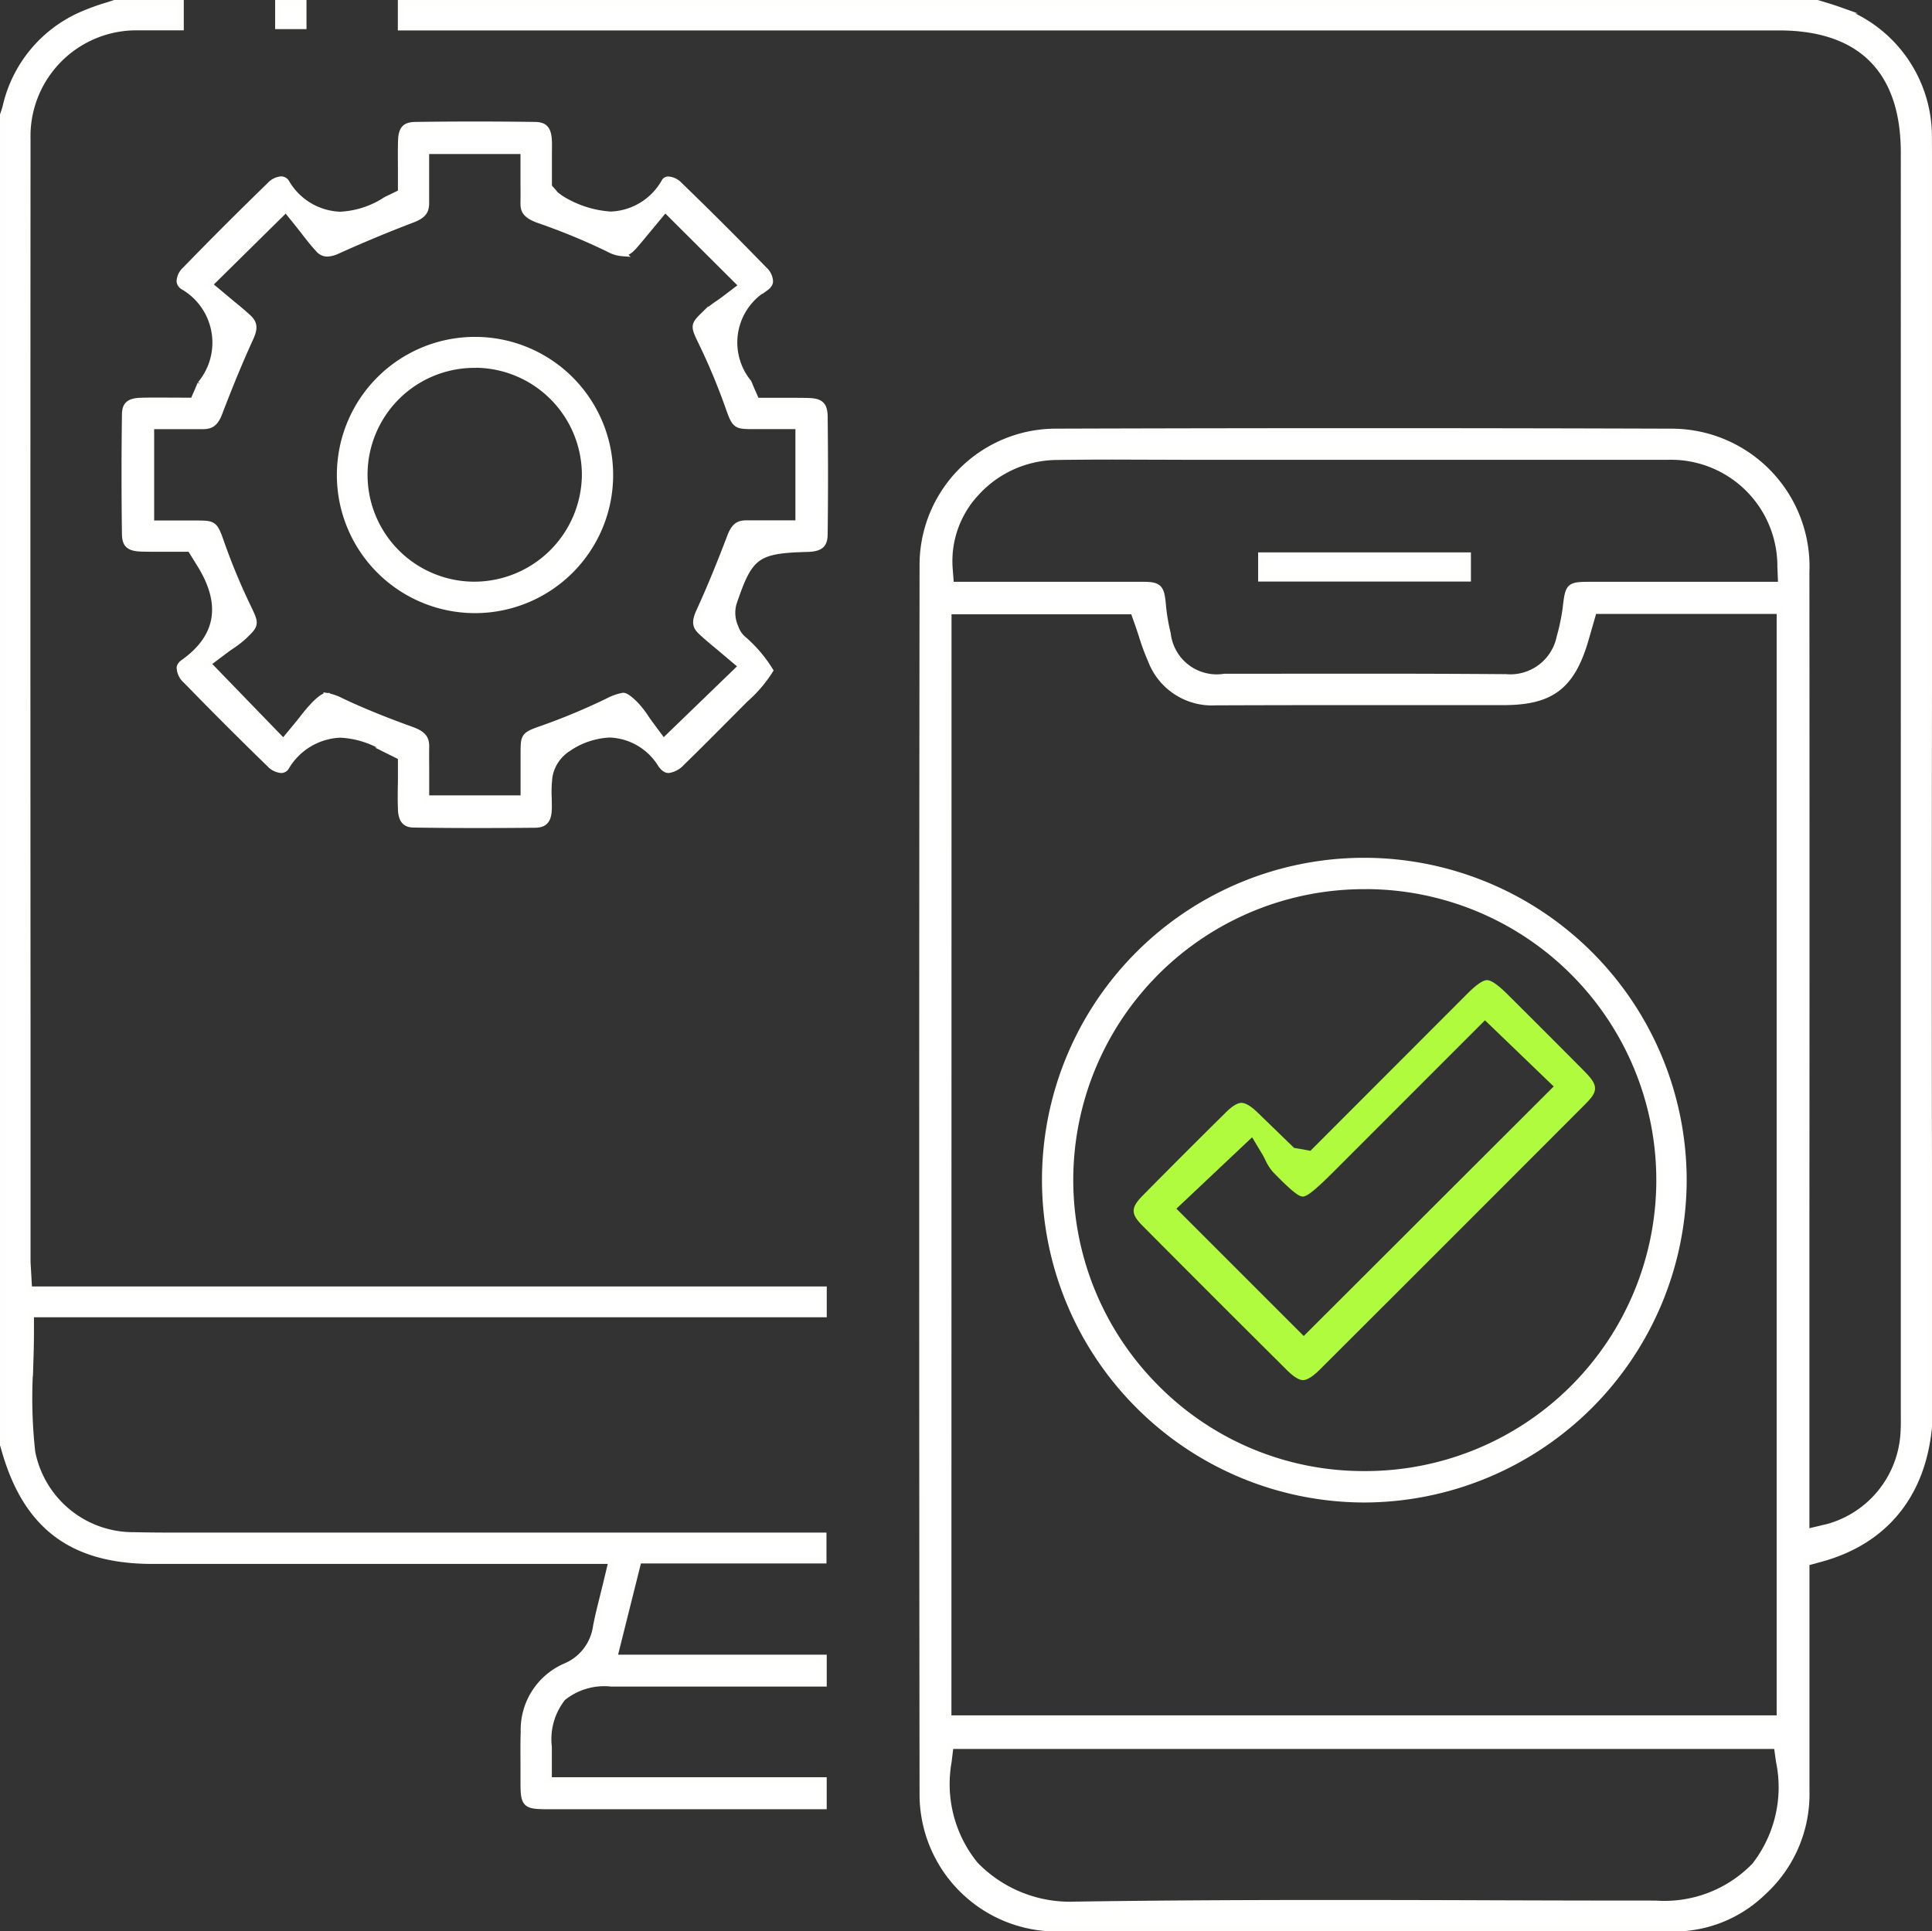 <?xml version="1.0" encoding="UTF-8"?> <svg xmlns="http://www.w3.org/2000/svg" xmlns:xlink="http://www.w3.org/1999/xlink" id="Ic_1" data-name="Ic 1" width="76.181" height="76.156" viewBox="0 0 76.181 76.156"><rect x="0" y="0" width="76.181" height="76.156" fill="#333333" stroke="none"/><defs><clipPath id="clip-path"><rect id="Rectángulo_57" data-name="Rectángulo 57" width="76.181" height="76.156" fill="none"></rect></clipPath></defs><g id="Grupo_1768" data-name="Grupo 1768" clip-path="url(#clip-path)"><path id="Trazado_2586" data-name="Trazado 2586" d="M58.883,76.1q-5.423,0-10.845-.019a5.283,5.283,0,0,1-5.253-5.265c-.019-15.464-.019-31.312,0-48.451a5.255,5.255,0,0,1,5.292-5.3q6.105-.019,12.211-.019,6.024,0,12.048.02a5.314,5.314,0,0,1,5.287,5.54q.009,12.977,0,25.955v11.9l.883-.211A4.086,4.086,0,0,0,81.461,56.6c.019-.249.019-.5.016-.752V6.055c0-3.235-1.7-4.944-4.925-4.944H22.213V.125H77.931L78.188.2c.251.075.5.151.747.239a5.29,5.29,0,0,1,3.519,5.014c.016,2.852.013,5.7.009,8.556l0,3.459q0,5.174-.007,10.348c-.009,9.046-.018,18.4.038,27.6.02,3.178-1.521,5.345-4.339,6.1l-.53.142v2.849q0,3.065,0,6.142a5.225,5.225,0,0,1-1.7,4,5.047,5.047,0,0,1-3.547,1.433H71.8q-6.458.01-12.918.014M43.8,69.508a5.035,5.035,0,0,0,1.054,4.066,5.2,5.2,0,0,0,3.987,1.577h.113c2.872-.043,6-.063,9.842-.063q3.224,0,6.448.012t6.451.012a4.952,4.952,0,0,0,3.9-1.5,5.027,5.027,0,0,0,.96-4.114l-.087-.616H43.875Zm-.008-1.7H76.582V24.122H69.243L68.9,25.313c-.54,1.8-1.352,2.405-3.217,2.405l-6.554,0q-2.392,0-4.785.009a2.571,2.571,0,0,1-2.557-1.656,9.029,9.029,0,0,1-.357-.968c-.054-.165-.108-.33-.165-.49l-.169-.477h-7.3ZM60.583,26.728q2.6,0,5.2.019h0a1.991,1.991,0,0,0,2.121-1.578,8.282,8.282,0,0,0,.237-1.129c.11-.935.11-.935,1.069-.935h7.428l-.028-.744a4.32,4.32,0,0,0-4.474-4.316c-2.684,0-13.283,0-13.283,0H53.623L50.3,18.035q-1.138,0-2.279.016a4.345,4.345,0,0,0-3.125,1.417,3.948,3.948,0,0,0-1.056,2.975l.051.662,4.627,0q1.485,0,2.971,0c.587,0,.693.1.752.7a7.84,7.84,0,0,0,.2,1.226,1.949,1.949,0,0,0,2.242,1.7Z" transform="translate(-6.401 -0.036)" fill="#fff"></path><path id="Trazado_2587" data-name="Trazado 2587" d="M58.883,76.1q-5.423,0-10.845-.019a5.283,5.283,0,0,1-5.253-5.265c-.019-15.464-.019-31.312,0-48.451a5.255,5.255,0,0,1,5.292-5.3q6.105-.019,12.211-.019,6.024,0,12.048.02a5.314,5.314,0,0,1,5.287,5.54q.009,12.977,0,25.955v11.9l.883-.211A4.086,4.086,0,0,0,81.461,56.6c.019-.249.019-.5.016-.752V6.055c0-3.235-1.7-4.944-4.925-4.944H22.213V.125H77.931L78.188.2c.251.075.5.151.747.239a5.29,5.29,0,0,1,3.519,5.014c.016,2.852.013,5.7.009,8.556l0,3.459q0,5.174-.007,10.348c-.009,9.046-.018,18.4.038,27.6.02,3.178-1.521,5.345-4.339,6.1l-.53.142v2.849q0,3.065,0,6.142a5.225,5.225,0,0,1-1.7,4,5.047,5.047,0,0,1-3.547,1.433H71.8Q65.343,76.1,58.883,76.1ZM43.8,69.508a5.035,5.035,0,0,0,1.054,4.066,5.2,5.2,0,0,0,3.987,1.577h.113c2.872-.043,6-.063,9.842-.063q3.224,0,6.448.012t6.451.012a4.952,4.952,0,0,0,3.9-1.5,5.027,5.027,0,0,0,.96-4.114l-.087-.616H43.875Zm-.008-1.7H76.582V24.122H69.243L68.9,25.313c-.54,1.8-1.352,2.405-3.217,2.405l-6.554,0q-2.392,0-4.785.009a2.571,2.571,0,0,1-2.557-1.656,9.029,9.029,0,0,1-.357-.968c-.054-.165-.108-.33-.165-.49l-.169-.477h-7.3ZM60.583,26.728q2.6,0,5.2.019h0a1.991,1.991,0,0,0,2.121-1.578,8.282,8.282,0,0,0,.237-1.129c.11-.935.11-.935,1.069-.935h7.428l-.028-.744a4.32,4.32,0,0,0-4.474-4.316c-2.684,0-13.283,0-13.283,0H53.623L50.3,18.035q-1.138,0-2.279.016a4.345,4.345,0,0,0-3.125,1.417,3.948,3.948,0,0,0-1.056,2.975l.051.662,4.627,0q1.485,0,2.971,0c.587,0,.693.1.752.7a7.84,7.84,0,0,0,.2,1.226,1.949,1.949,0,0,0,2.242,1.7Z" transform="translate(-6.401 -0.036)" fill="none" stroke="#fefffd" stroke-miterlimit="10" stroke-width="0.25"></path><path id="Trazado_2588" data-name="Trazado 2588" d="M21.585,71.258c-.829,0-.9-.069-.9-.92l0-.547c0-.489-.009-.978.008-1.466a2.722,2.722,0,0,1,1.636-2.57A2,2,0,0,0,23.54,64.2c.07-.377.164-.751.264-1.152l.143-.579.211-.883H6.057c-3.212,0-5.023-1.386-5.871-4.492a.78.78,0,0,0-.061-.157V4.67l.013-.036c.046-.128.09-.256.125-.387A5.213,5.213,0,0,1,3.239.629,8.9,8.9,0,0,1,4.254.259c.138-.044.276-.088.414-.135h2.49v.984H6.373c-.295,0-.587,0-.878,0a4.3,4.3,0,0,0-4.38,4.412q-.01,17.293,0,34.586v9.623c0,.1.006.19.014.311l.048.854H32.511v.964H1.25v.717c0,.486-.016.967-.031,1.441a19.207,19.207,0,0,0,.083,3.29,4.064,4.064,0,0,0,4.026,3.278c.5.012.993.016,1.49.016L8.9,60.6H32.5v.966H25.211l-.963,3.848H32.51v1.009H24.152a2.605,2.605,0,0,0-1.927.564,2.622,2.622,0,0,0-.554,1.943v1.318H32.509v1.012H21.585Z" transform="translate(-0.036 -0.036)" fill="#fff"></path><path id="Trazado_2589" data-name="Trazado 2589" d="M21.585,71.258c-.829,0-.9-.069-.9-.92l0-.547c0-.489-.009-.978.008-1.466a2.722,2.722,0,0,1,1.636-2.57A2,2,0,0,0,23.54,64.2c.07-.377.164-.751.264-1.152l.143-.579.211-.883H6.057c-3.212,0-5.023-1.386-5.871-4.492a.78.78,0,0,0-.061-.157V4.67l.013-.036c.046-.128.09-.256.125-.387A5.213,5.213,0,0,1,3.239.629,8.9,8.9,0,0,1,4.254.259c.138-.044.276-.088.414-.135h2.49v.984H6.373c-.295,0-.587,0-.878,0a4.3,4.3,0,0,0-4.38,4.412q-.01,17.293,0,34.586v9.623c0,.1.006.19.014.311l.048.854H32.511v.964H1.25v.717c0,.486-.016.967-.031,1.441a19.207,19.207,0,0,0,.083,3.29,4.064,4.064,0,0,0,4.026,3.278c.5.012.993.016,1.49.016L8.9,60.6H32.5v.966H25.211l-.963,3.848H32.51v1.009H24.152a2.605,2.605,0,0,0-1.927.564,2.622,2.622,0,0,0-.554,1.943v1.318H32.509v1.012H21.585Z" transform="translate(-0.036 -0.036)" fill="none" stroke="#fefffd" stroke-miterlimit="10" stroke-width="0.25"></path><rect id="Rectángulo_53" data-name="Rectángulo 53" width="0.986" height="0.934" transform="translate(10.974 0.089)" fill="#fff"></rect><rect id="Rectángulo_54" data-name="Rectángulo 54" width="0.986" height="0.934" transform="translate(10.974 0.089)" fill="none" stroke="#fefffd" stroke-miterlimit="10" stroke-width="0.25"></rect><path id="Trazado_2590" data-name="Trazado 2590" d="M20.712,34.52q-1.18,0-2.361-.018c-.277,0-.527-.054-.545-.614-.011-.351-.008-.7,0-1.067l0-.977-.5-.249a3.681,3.681,0,0,0-1.891-.638,2.6,2.6,0,0,0-2.141,1.276.221.221,0,0,1-.2.117.708.708,0,0,1-.447-.227c-1.081-1.051-2.192-2.161-3.3-3.3a.7.7,0,0,1-.245-.495c0-.031.011-.112.143-.206,1.409-1,1.631-2.3.662-3.865a.806.806,0,0,1-.038-.085L9.6,23.626l-1.443,0q-.295,0-.587-.007c-.543-.015-.641-.2-.646-.587-.021-1.557-.021-3.127,0-4.667,0-.352.1-.545.6-.562.2-.007.4-.009.6-.009l1.488.006.189-.429.061-.146c.013-.031.022-.059.035-.084a2.557,2.557,0,0,0-.685-3.853.269.269,0,0,1-.133-.2.643.643,0,0,1,.213-.449c1.1-1.134,2.229-2.261,3.352-3.351a.674.674,0,0,1,.429-.216.242.242,0,0,1,.213.128A2.556,2.556,0,0,0,15.4,10.465a3.585,3.585,0,0,0,1.807-.588.815.815,0,0,1,.086-.042l.513-.249,0-.946c0-.369-.007-.743.006-1.116.016-.5.211-.592.562-.6q1.171-.016,2.343-.016t2.324.016c.384,0,.569.1.588.65.006.183,0,.367,0,.55V9.359l.18.2.087.108.19.142a4.214,4.214,0,0,0,1.98.65,2.537,2.537,0,0,0,2.131-1.3.158.158,0,0,1,.152-.082.657.657,0,0,1,.422.205c1.1,1.064,2.229,2.19,3.353,3.348a.659.659,0,0,1,.224.459c0,.033-.011.134-.172.251a2.5,2.5,0,0,0-.678,3.733.888.888,0,0,1,.055.126l.075.179.189.426,1.471,0c.2,0,.4,0,.6.008.466.015.609.159.614.619.018,1.565.018,3.11,0,4.594,0,.392-.1.583-.641.606-2.044.051-2.313.253-2.954,2.165a1.4,1.4,0,0,0,.074.928,1.089,1.089,0,0,0,.362.514,5.338,5.338,0,0,1,1.006,1.193,5.226,5.226,0,0,1-.974,1.135l-.807.811c-.564.567-1.127,1.134-1.7,1.69a.861.861,0,0,1-.513.283h0c-.038,0-.15,0-.3-.212a2.475,2.475,0,0,0-2.014-1.187,3.146,3.146,0,0,0-1.655.556,1.652,1.652,0,0,0-.731,1.081,4.951,4.951,0,0,0-.033.9c0,.152.009.305,0,.457-.023.461-.228.559-.53.564q-1.188.019-2.379.019m-5.841-5.077a1.918,1.918,0,0,1,.575.2c.809.382,1.717.752,2.775,1.133.492.178.576.365.569.694-.006.295,0,.589,0,.889v1.124h3.853V32.37c0-.266,0-.516,0-.767.006-.568.025-.627.669-.851a24.96,24.96,0,0,0,2.644-1.1,2.072,2.072,0,0,1,.606-.216c.036,0,.147,0,.506.367a3.909,3.909,0,0,1,.394.511c.067.1.134.193.2.282l.486.653,3.09-2.986-.935-.789c-.222-.184-.437-.362-.641-.552s-.313-.343-.095-.817c.389-.848.778-1.788,1.224-2.959.164-.431.346-.51.643-.51.191,0,.352,0,.515,0l1.531,0V18.789H31.6c-.561-.007-.629-.029-.853-.669a25.141,25.141,0,0,0-1.1-2.644c-.317-.655-.308-.663.15-1.111a4.232,4.232,0,0,1,.513-.4c.1-.07.2-.139.29-.209l.657-.5-3.039-3.029-.733.884c-.167.2-.335.41-.513.608-.2.221-.336.25-.444.25A1.281,1.281,0,0,1,26,11.807a25.074,25.074,0,0,0-2.785-1.149c-.543-.2-.582-.408-.576-.688.006-.3,0-.6,0-.907V7.941H18.788V9.072c0,.317,0,.616,0,.915s-.076.486-.537.661c-.963.367-1.956.779-2.951,1.228a1.055,1.055,0,0,1-.409.109.455.455,0,0,1-.354-.186c-.2-.214-.379-.447-.545-.661l-.226-.289-.5-.619-3.028,2.987.888.742c.21.172.429.351.636.542.225.208.3.384.1.817-.4.876-.79,1.816-1.226,2.956-.166.436-.35.516-.65.516-.186,0-.35,0-.516,0l-1.525,0v3.853H9.823c.564.006.633.028.856.666a24.938,24.938,0,0,0,1.094,2.644c.318.658.3.675-.148,1.113a4.063,4.063,0,0,1-.513.4c-.1.069-.2.137-.288.206l-.651.488,2.992,3.091.51-.616c.089-.107.173-.213.255-.316a6.339,6.339,0,0,1,.451-.532c.34-.341.448-.341.49-.341" transform="translate(-1.991 -1.991)" fill="#fff"></path><path id="Trazado_2591" data-name="Trazado 2591" d="M20.712,34.52q-1.18,0-2.361-.018c-.277,0-.527-.054-.545-.614-.011-.351-.008-.7,0-1.067l0-.977-.5-.249a3.681,3.681,0,0,0-1.891-.638,2.6,2.6,0,0,0-2.141,1.276.221.221,0,0,1-.2.117.708.708,0,0,1-.447-.227c-1.081-1.051-2.192-2.161-3.3-3.3a.7.7,0,0,1-.245-.495c0-.031.011-.112.143-.206,1.409-1,1.631-2.3.662-3.865a.806.806,0,0,1-.038-.085L9.6,23.626l-1.443,0q-.295,0-.587-.007c-.543-.015-.641-.2-.646-.587-.021-1.557-.021-3.127,0-4.667,0-.352.1-.545.6-.562.2-.007.4-.009.6-.009l1.488.006.189-.429.061-.146c.013-.031.022-.059.035-.084a2.557,2.557,0,0,0-.685-3.853.269.269,0,0,1-.133-.2.643.643,0,0,1,.213-.449c1.1-1.134,2.229-2.261,3.352-3.351a.674.674,0,0,1,.429-.216.242.242,0,0,1,.213.128A2.556,2.556,0,0,0,15.4,10.465a3.585,3.585,0,0,0,1.807-.588.815.815,0,0,1,.086-.042l.513-.249,0-.946c0-.369-.007-.743.006-1.116.016-.5.211-.592.562-.6q1.171-.016,2.343-.016t2.324.016c.384,0,.569.1.588.65.006.183,0,.367,0,.55V9.359l.18.2.087.108.19.142a4.214,4.214,0,0,0,1.98.65,2.537,2.537,0,0,0,2.131-1.3.158.158,0,0,1,.152-.082.657.657,0,0,1,.422.205c1.1,1.064,2.229,2.19,3.353,3.348a.659.659,0,0,1,.224.459c0,.033-.011.134-.172.251a2.5,2.5,0,0,0-.678,3.733.888.888,0,0,1,.055.126l.075.179.189.426,1.471,0c.2,0,.4,0,.6.008.466.015.609.159.614.619.018,1.565.018,3.11,0,4.594,0,.392-.1.583-.641.606-2.044.051-2.313.253-2.954,2.165a1.4,1.4,0,0,0,.074.928,1.089,1.089,0,0,0,.362.514,5.338,5.338,0,0,1,1.006,1.193,5.226,5.226,0,0,1-.974,1.135l-.807.811c-.564.567-1.127,1.134-1.7,1.69a.861.861,0,0,1-.513.283h0c-.038,0-.15,0-.3-.212a2.475,2.475,0,0,0-2.014-1.187,3.146,3.146,0,0,0-1.655.556,1.652,1.652,0,0,0-.731,1.081,4.951,4.951,0,0,0-.033.9c0,.152.009.305,0,.457-.023.461-.228.559-.53.564Q21.9,34.521,20.712,34.52Zm-5.841-5.077a1.918,1.918,0,0,1,.575.2c.809.382,1.717.752,2.775,1.133.492.178.576.365.569.694-.006.295,0,.589,0,.889v1.124h3.853V32.37c0-.266,0-.516,0-.767.006-.568.025-.627.669-.851a24.96,24.96,0,0,0,2.644-1.1,2.072,2.072,0,0,1,.606-.216c.036,0,.147,0,.506.367a3.909,3.909,0,0,1,.394.511c.067.1.134.193.2.282l.486.653,3.09-2.986-.935-.789c-.222-.184-.437-.362-.641-.552s-.313-.343-.095-.817c.389-.848.778-1.788,1.224-2.959.164-.431.346-.51.643-.51.191,0,.352,0,.515,0l1.531,0V18.789H31.6c-.561-.007-.629-.029-.853-.669a25.141,25.141,0,0,0-1.1-2.644c-.317-.655-.308-.663.15-1.111a4.232,4.232,0,0,1,.513-.4c.1-.07.2-.139.29-.209l.657-.5-3.039-3.029-.733.884c-.167.2-.335.41-.513.608-.2.221-.336.25-.444.25A1.281,1.281,0,0,1,26,11.807a25.074,25.074,0,0,0-2.785-1.149c-.543-.2-.582-.408-.576-.688.006-.3,0-.6,0-.907V7.941H18.788V9.072c0,.317,0,.616,0,.915s-.076.486-.537.661c-.963.367-1.956.779-2.951,1.228a1.055,1.055,0,0,1-.409.109.455.455,0,0,1-.354-.186c-.2-.214-.379-.447-.545-.661l-.226-.289-.5-.619-3.028,2.987.888.742c.21.172.429.351.636.542.225.208.3.384.1.817-.4.876-.79,1.816-1.226,2.956-.166.436-.35.516-.65.516-.186,0-.35,0-.516,0l-1.525,0v3.853H9.823c.564.006.633.028.856.666a24.938,24.938,0,0,0,1.094,2.644c.318.658.3.675-.148,1.113a4.063,4.063,0,0,1-.513.4c-.1.069-.2.137-.288.206l-.651.488,2.992,3.091.51-.616c.089-.107.173-.213.255-.316a6.339,6.339,0,0,1,.451-.532C14.721,29.443,14.83,29.443,14.871,29.443Z" transform="translate(-1.991 -1.991)" fill="none" stroke="#fefffd" stroke-miterlimit="10" stroke-width="0.25"></path><path id="Trazado_2592" data-name="Trazado 2592" d="M70.527,72.874A12.587,12.587,0,0,1,61.6,69.191,12.578,12.578,0,0,1,70.536,47.7,12.6,12.6,0,0,1,83.068,60.285,12.621,12.621,0,0,1,70.541,72.874Zm.007-24.187A11.594,11.594,0,0,0,62.267,68.47a11.5,11.5,0,0,0,8.2,3.415,11.6,11.6,0,0,0,.106-23.2Z" transform="translate(-16.685 -13.747)" fill="#fff"></path><path id="Trazado_2593" data-name="Trazado 2593" d="M70.527,72.874A12.587,12.587,0,0,1,61.6,69.191,12.578,12.578,0,0,1,70.536,47.7,12.6,12.6,0,0,1,83.068,60.285,12.621,12.621,0,0,1,70.541,72.874Zm.007-24.187A11.594,11.594,0,0,0,62.267,68.47a11.5,11.5,0,0,0,8.2,3.415,11.6,11.6,0,0,0,.106-23.2Z" transform="translate(-16.685 -13.747)" fill="none" stroke="#fefffd" stroke-miterlimit="10" stroke-width="0.25"></path><rect id="Rectángulo_55" data-name="Rectángulo 55" width="8.14" height="0.9" transform="translate(49.735 21.909)" fill="#fff"></rect><rect id="Rectángulo_56" data-name="Rectángulo 56" width="8.14" height="0.9" transform="translate(49.735 21.909)" fill="none" stroke="#fefffd" stroke-miterlimit="10" stroke-width="0.25"></rect><path id="Trazado_2594" data-name="Trazado 2594" d="M24.135,29.476a5.322,5.322,0,1,1,.036,0Zm.037-9.672a4.341,4.341,0,0,0-.08,8.682h0a4.374,4.374,0,0,0,4.4-4.328A4.353,4.353,0,0,0,24.2,19.8Z" transform="translate(-5.423 -5.422)" fill="#fff"></path><path id="Trazado_2595" data-name="Trazado 2595" d="M24.135,29.476a5.322,5.322,0,1,1,.036,0Zm.037-9.672a4.341,4.341,0,0,0-.08,8.682h0a4.374,4.374,0,0,0,4.4-4.328A4.353,4.353,0,0,0,24.2,19.8Z" transform="translate(-5.423 -5.422)" fill="none" stroke="#fefffd" stroke-miterlimit="10" stroke-width="0.25"></path><path id="Trazado_2596" data-name="Trazado 2596" d="M69.526,70c-.056,0-.221-.035-.55-.363q-2.836-2.819-5.656-5.655c-.46-.464-.46-.6,0-1.072q1.614-1.636,3.249-3.25c.3-.3.464-.344.532-.344s.236.045.552.349l1.464,1.42.372.062.372.07L76.1,54.97c.446-.445.626-.493.683-.493s.245.051.71.513q1.5,1.492,2.987,2.989c.594.6.562.7.031,1.233q-5.2,5.21-10.41,10.41c-.346.345-.517.382-.574.382m-5.17-6.638,5.2,5.2L79.591,58.542,76.7,55.76l-6.043,6.046c-.261.261-.955.955-1.138.955s-.844-.681-1.093-.937a1.951,1.951,0,0,1-.284-.458c-.048-.1-.094-.183-.137-.253l-.458-.762Z" transform="translate(-18.148 -15.699)" fill="#b0fb3e"></path><path id="Trazado_2597" data-name="Trazado 2597" d="M69.526,70c-.056,0-.221-.035-.55-.363q-2.836-2.819-5.656-5.655c-.46-.464-.46-.6,0-1.072q1.614-1.636,3.249-3.25c.3-.3.464-.344.532-.344s.236.045.552.349l1.464,1.42.372.062.372.07L76.1,54.97c.446-.445.626-.493.683-.493s.245.051.71.513q1.5,1.492,2.987,2.989c.594.6.562.7.031,1.233q-5.2,5.21-10.41,10.41C69.754,69.966,69.583,70,69.526,70Zm-5.17-6.638,5.2,5.2L79.591,58.542,76.7,55.76l-6.043,6.046c-.261.261-.955.955-1.138.955s-.844-.681-1.093-.937a1.951,1.951,0,0,1-.284-.458c-.048-.1-.094-.183-.137-.253l-.458-.762Z" transform="translate(-18.148 -15.699)" fill="none" stroke="#b0fb3e" stroke-miterlimit="10" stroke-width="0.25"></path></g></svg> 